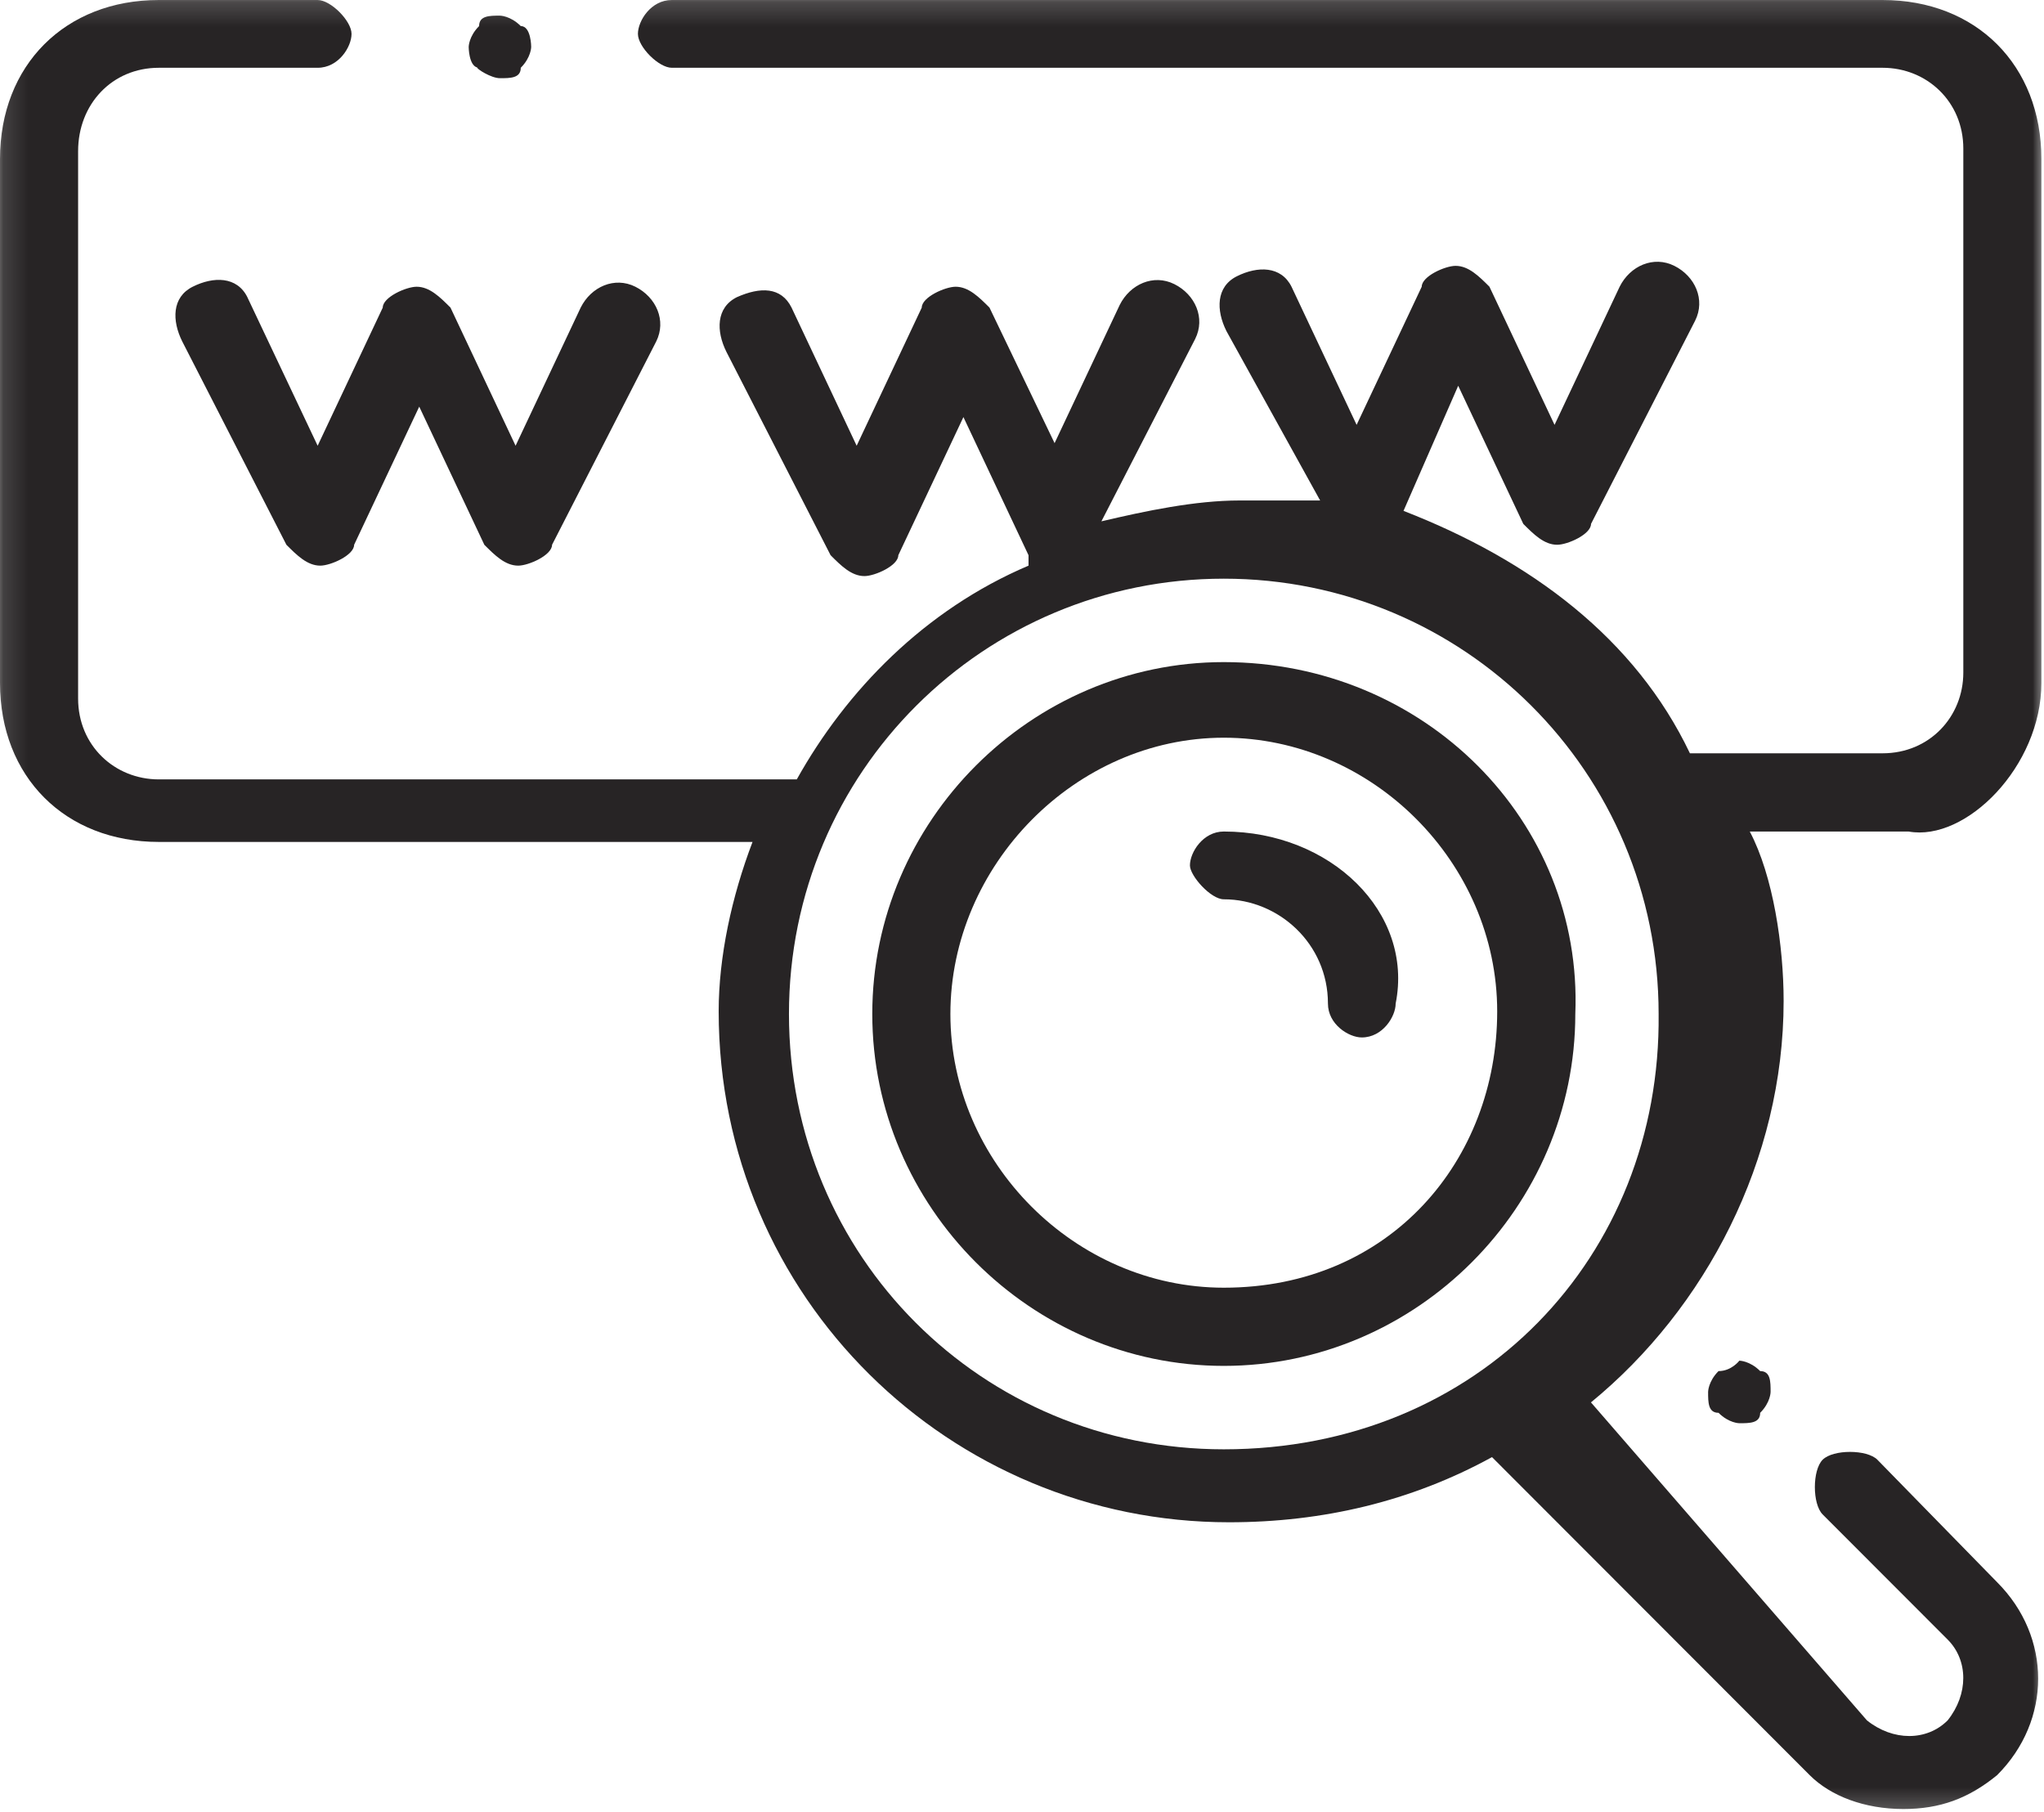 <svg xmlns="http://www.w3.org/2000/svg" xmlns:xlink="http://www.w3.org/1999/xlink" width="83.606" height="74.093" viewBox="0 0 83.606 74.093">
  <defs>
    <rect id="rect-1" width="83.606" height="74.093" x="0" y="0"/>
    <mask id="mask-2" maskContentUnits="userSpaceOnUse" maskUnits="userSpaceOnUse">
      <rect width="83.606" height="74.093" x="0" y="0" fill="black"/>
      <use fill="white" xlink:href="#rect-1"/>
    </mask>
  </defs>
  <g>
    <use fill="none" xlink:href="#rect-1"/>
    <g mask="url(#mask-2)">
      <path fill="rgb(39,36,37)" fill-rule="evenodd" d="M35.679 41.471c0-7.889 6.497-14.392 14.378-14.392 8.201 0 14.698 6.503 14.378 14.392 0 7.889-6.497 14.392-14.378 14.392-7.881 0-14.378-6.503-14.378-14.392zm3.195 0c0 6.077 5.112 11.194 11.183 11.194 6.816 0 11.183-5.224 11.183-11.3 0-6.077-5.112-11.194-11.183-11.194-6.071 0-11.183 5.224-11.183 11.3z"/>
      <path fill="rgb(39,36,37)" fill-rule="evenodd" d="M50.057 34.008c-.852 0-1.385.853-1.385 1.386 0 .426.852 1.386 1.385 1.386 2.237 0 4.26 1.812 4.26 4.264 0 .853.852 1.386 1.385 1.386.852 0 1.385-.853 1.385-1.386.746-3.731-2.663-7.036-7.029-7.036z"/>
      <g>
        <path fill="rgb(39,36,37)" fill-rule="evenodd" d="M10.118 12.153c-.426-.853-1.385-.853-2.237-.426-.852.426-.852 1.386-.426 2.239l4.26 8.315c.426.426.852.853 1.385.853.426 0 1.385-.426 1.385-.853l2.663-5.65 2.663 5.65c.426.426.852.853 1.385.853.426 0 1.385-.426 1.385-.853l4.26-8.315c.426-.853 0-1.812-.852-2.239s-1.811 0-2.237.853l-2.663 5.65-2.663-5.65c-.426-.426-.852-.853-1.385-.853-.426 0-1.385.426-1.385.853l-2.663 5.65-2.876-6.077z"/>
        <path fill="rgb(39,36,37)" fill-rule="evenodd" d="M20.449 3.198c.426 0 .852 0 .852-.426.426-.426.426-.853.426-.853s0-.853-.426-.853c-.426-.426-.852-.426-.852-.426-.426 0-.852 0-.852.426-.426.426-.426.853-.426.853s0 .748.35.843c-.036.045.563.436.928.436z"/>
        <path fill="rgb(39,36,37)" fill-rule="evenodd" d="M83.499 6.503v21.428c0 3.411-3.089 6.503-5.432 6.077H71.571c.959 1.812 1.385 4.691 1.385 6.93 0 6.503-3.195 12.58-7.881 16.418L76.363 70.361c1.065.853 2.45.853 3.302 0 .852-1.066.852-2.452 0-3.305l-5.112-5.117c-.426-.426-.426-1.812 0-2.239.426-.426 1.811-.426 2.237 0l4.899 5.011c2.237 2.239 2.237 5.65 0 7.889-1.172.959-2.343 1.386-3.834 1.386-1.598 0-2.982-.533-3.834-1.386l-12.993-13.006c-3.302 1.812-6.923 2.665-10.757 2.665-11.396 0-20.875-9.168-20.875-20.895 0-2.239.532-4.691 1.385-6.93H6.497c-3.834 0-6.497-2.665-6.497-6.503V6.503c0-3.838 2.663-6.503 6.497-6.503h6.497c.532 0 1.385.853 1.385 1.386 0 .533-.532 1.386-1.385 1.386H6.497c-1.917 0-3.302 1.493-3.302 3.411v22.388c0 1.919 1.491 3.305 3.302 3.305h26.094c2.024-3.625 5.219-6.93 9.479-8.742v-.426l-2.663-5.65-2.663 5.65c0 .426-.958.853-1.385.853-.533 0-.959-.426-1.385-.853l-4.26-8.315c-.426-.853-.426-1.812.426-2.239.959-.426 1.811-.426 2.237.426l2.663 5.65 2.663-5.65c0-.426.959-.853 1.385-.853.532 0 .958.426 1.385.853l2.663 5.544 2.663-5.65c.426-.853 1.385-1.279 2.237-.853.852.426 1.278 1.386.852 2.239L45.051 21.322c1.811-.426 3.834-.853 5.645-.853h3.302l-3.834-6.93c-.426-.853-.426-1.812.426-2.239.852-.426 1.811-.426 2.237.426l2.663 5.65 2.663-5.65c0-.426.958-.853 1.385-.853.532 0 .958.426 1.385.853l2.663 5.65 2.663-5.65c.426-.853 1.385-1.279 2.237-.853.852.426 1.278 1.386.852 2.239l-4.26 8.315c0 .426-.958.853-1.385.853-.533 0-.958-.426-1.385-.853l-2.663-5.65-2.237 5.117c5.219 2.026 9.479 5.224 11.715 9.915h7.881c1.917 0 3.302-1.492 3.302-3.305V6.077c0-1.919-1.491-3.305-3.302-3.305H27.478c-.532 0-1.385-.853-1.385-1.386 0-.533.532-1.386 1.385-1.386H77.002c3.834 0 6.497 2.665 6.497 6.503zM32.271 41.471c0 9.915 7.881 17.804 17.786 17.804 10.438 0 17.893-7.889 17.786-17.804 0-9.915-7.988-17.804-17.786-17.804-9.798 0-17.786 7.889-17.786 17.804z"/>
        <path fill="rgb(39,36,37)" fill-rule="evenodd" d="M70.293 56.076c-.426.426-.426.853-.426.853 0 .426 0 .853.426.853.426.426.852.426.852.426.426 0 .852 0 .852-.426.426-.426.426-.853.426-.853 0-.426 0-.853-.426-.853-.426-.426-.852-.426-.852-.426s-.32.426-.852.426z"/>
      </g>
    </g>
  </g>
</svg>

